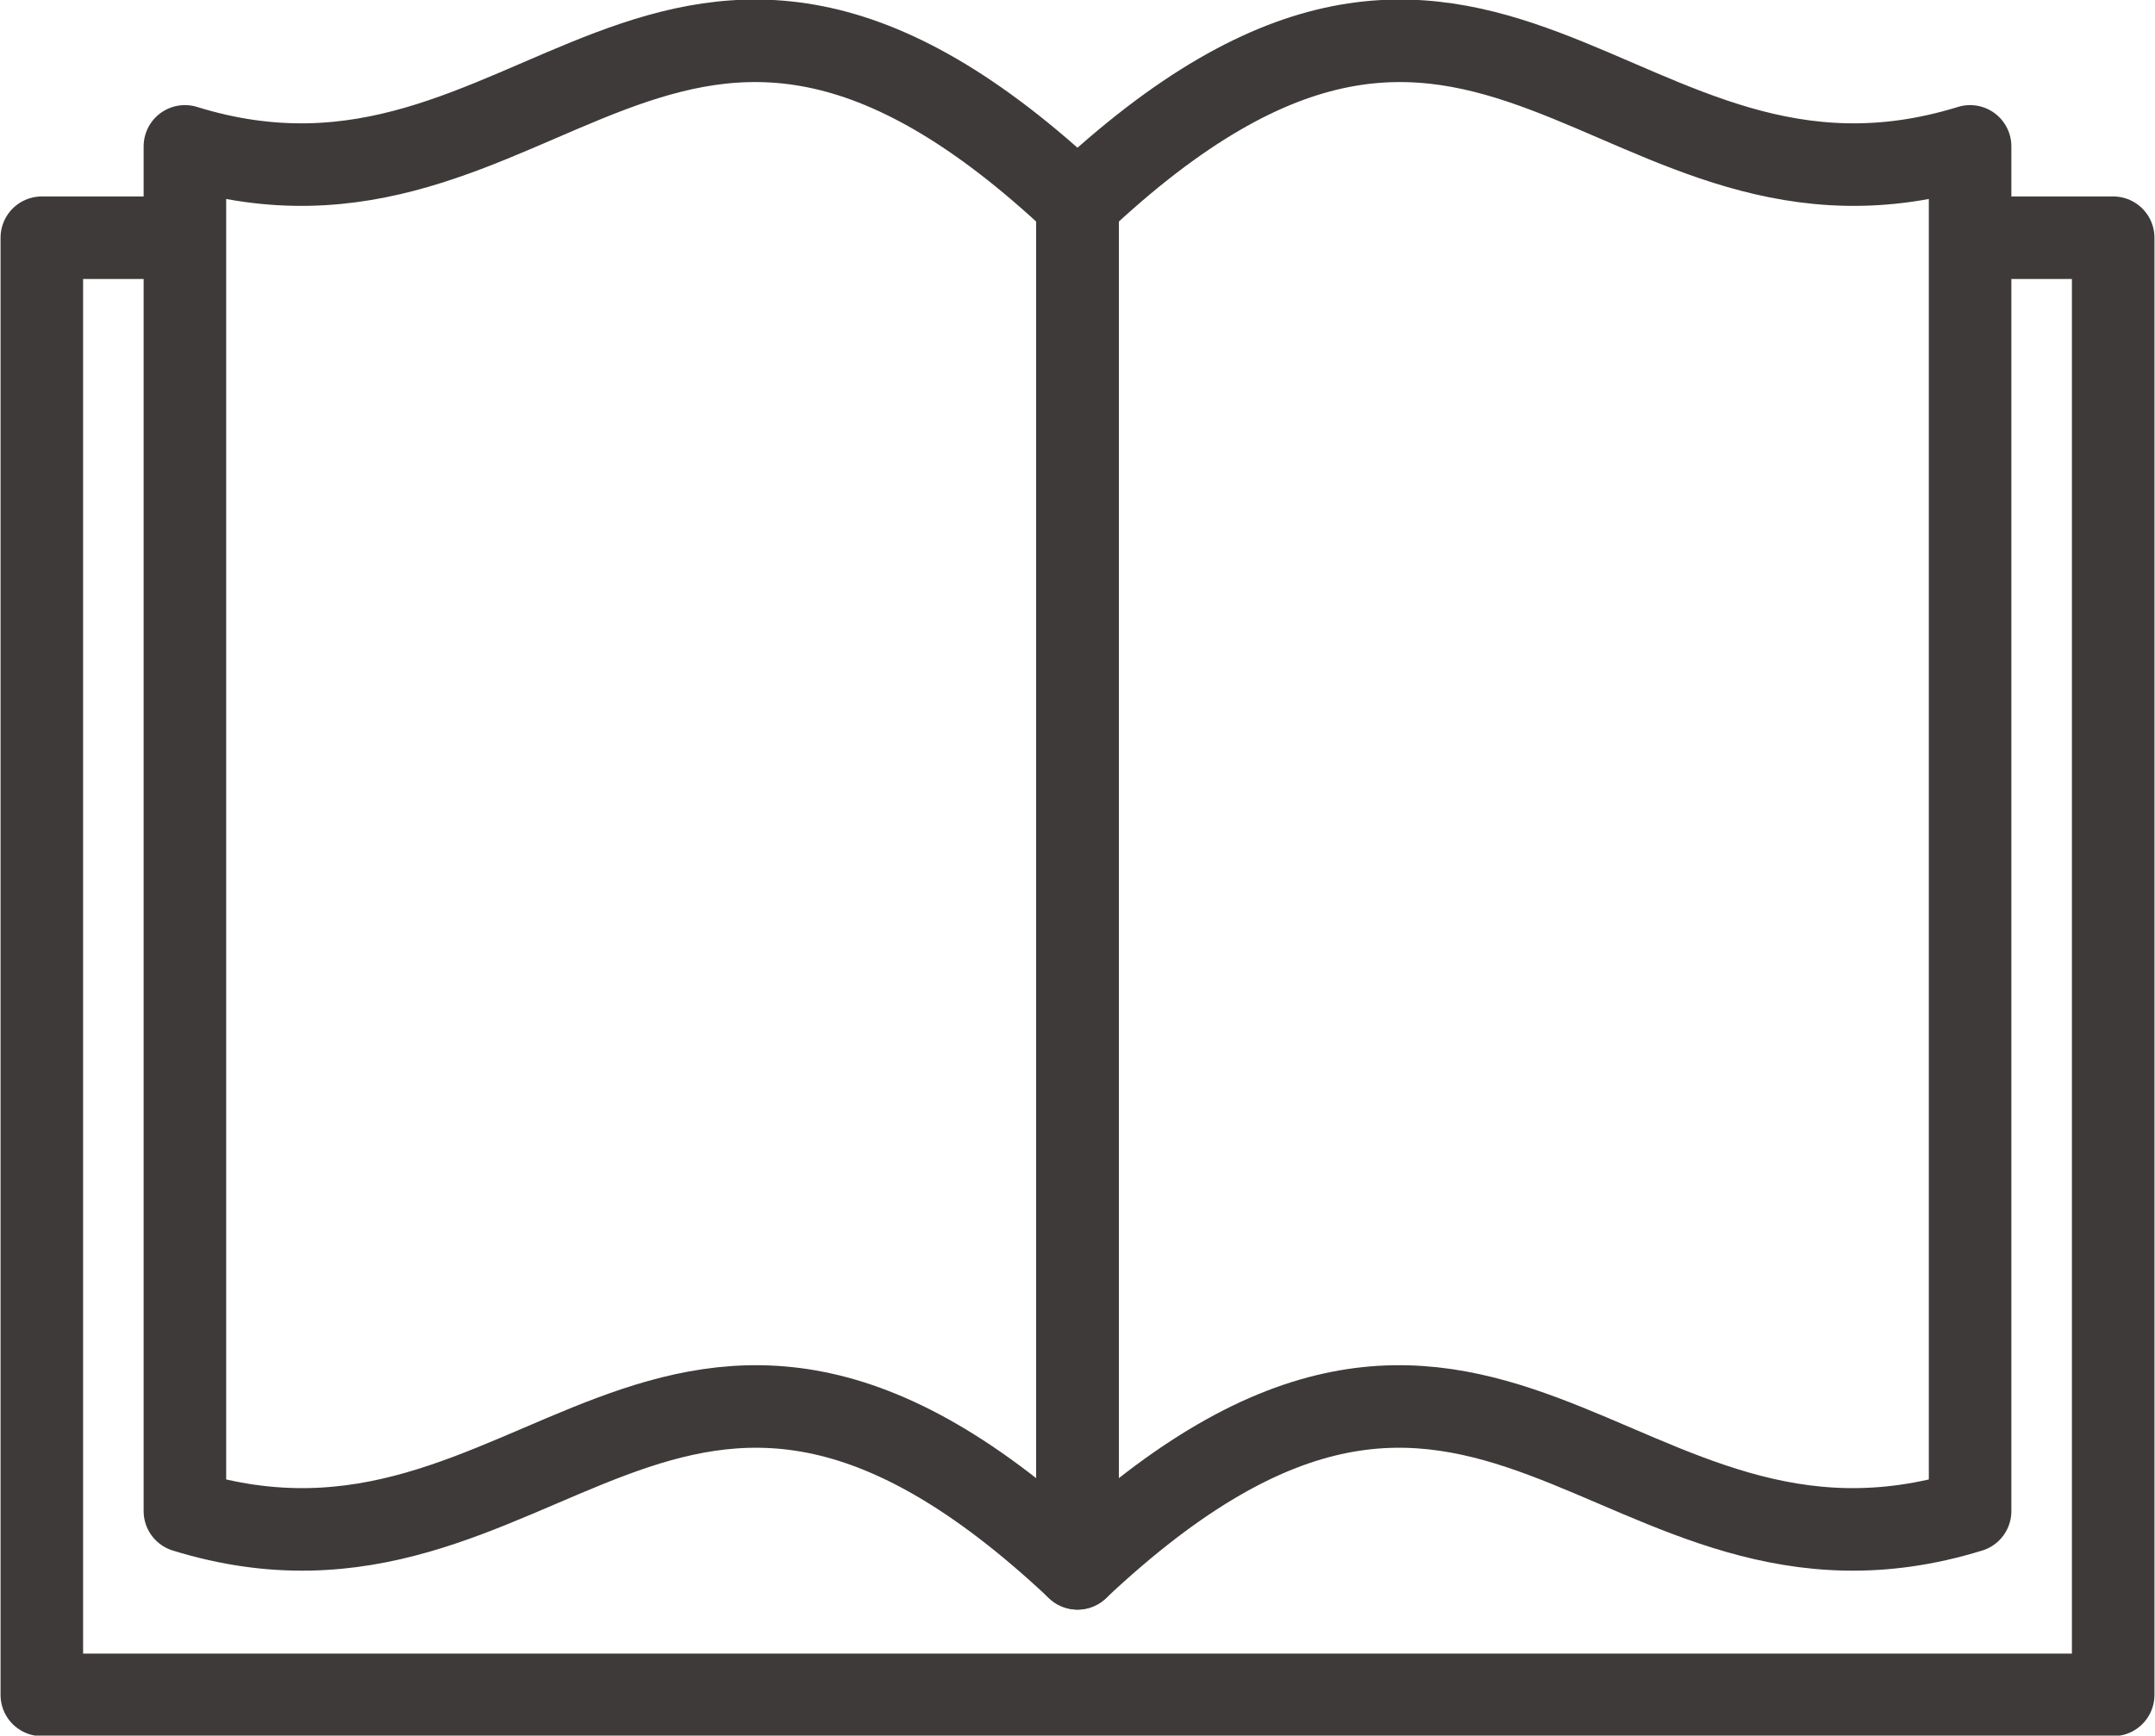 <svg id="圖層_1" data-name="圖層 1" xmlns="http://www.w3.org/2000/svg" viewBox="0 0 19.58 15.77"><defs><style>.cls-1,.cls-2{fill:none;stroke:#3e3a39;stroke-linejoin:round;stroke-width:0.75px;}.cls-1{stroke-linecap:round;}</style></defs><title>工作區域 11</title><path class="cls-1" d="M1.68,1.33c3.23,1,4.38-3,8.11.52v12.4c-3.72-3.5-4.87.48-8.11-.52V1.33Z"/><path class="cls-1" d="M17.9,1.33c-3.23,1-4.38-3-8.11.52v12.4c3.72-3.5,4.87.48,8.11-.52V1.33Z"/><polyline class="cls-2" points="17.9 2.16 19.2 2.16 19.2 15.4 0.38 15.4 0.38 2.16 1.68 2.16"/></svg>